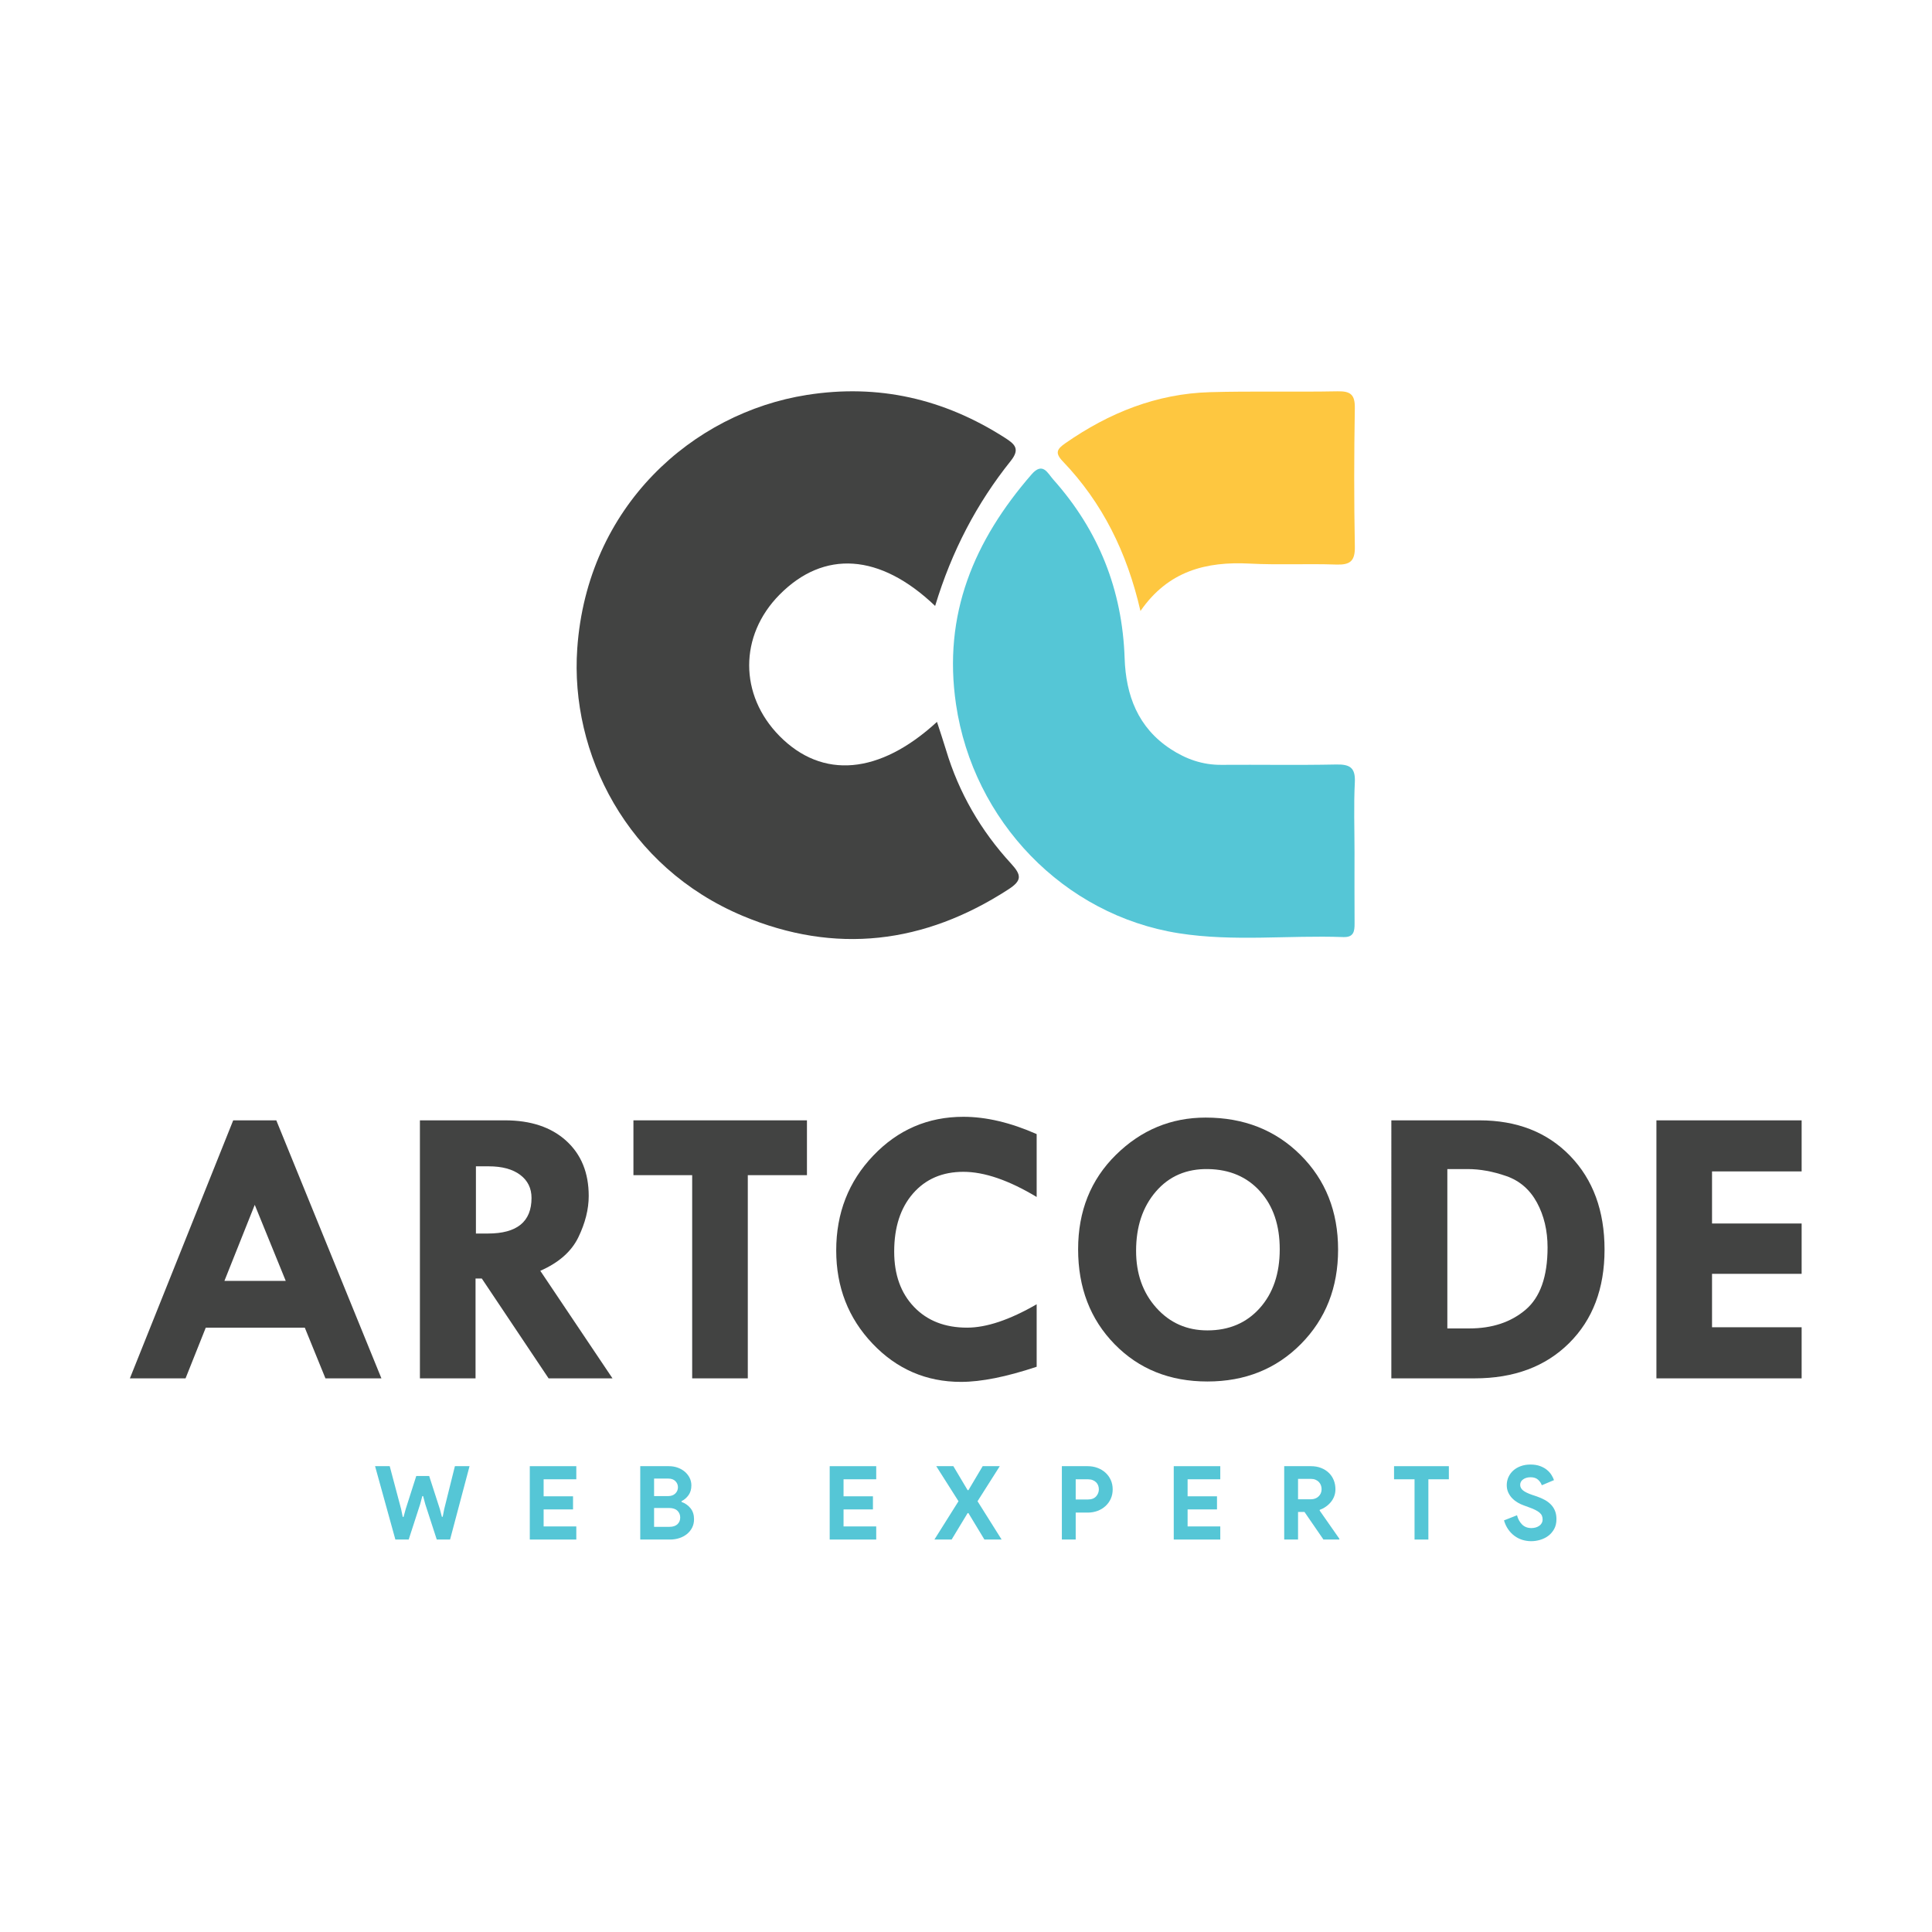 <?xml version="1.0" encoding="UTF-8" standalone="no"?>
<svg
   xmlns:dc="http://purl.org/dc/elements/1.1/"
   xmlns:cc="http://creativecommons.org/ns#"
   xmlns:rdf="http://www.w3.org/1999/02/22-rdf-syntax-ns#"
   xmlns:svg="http://www.w3.org/2000/svg"
   xmlns="http://www.w3.org/2000/svg"
   viewBox="0 0 1066.667 1066.667"
   height="1066.667"
   width="1066.667"
   xml:space="preserve"
   id="svg2"
   version="1.1"><defs
     id="defs6"><clipPath
       id="clipPath22"
       clipPathUnits="userSpaceOnUse"><path
         id="path20"
         d="M 0,800 H 800 V 0 H 0 Z" /></clipPath></defs><g
     transform="matrix(1.333,0,0,-1.333,0,1066.667)"
     id="g10"><g
       transform="translate(105.515,301.179)"
       id="g12"><path
         id="path14"
         style="fill:#424342;fill-opacity:1;fill-rule:nonzero;stroke:none"
         d="M 0,0 -12.563,-31.497 H 12.833 Z M -8.924,34.997 H 8.924 L 52.46,-71.869 H 29.277 l -8.553,21.002 h -41.012 l -8.376,-21.002 h -23.057 z" /></g><g
       id="g16"><g
         clip-path="url(#clipPath22)"
         id="g18"><g
           transform="translate(197.118,317.13)"
           id="g24"><path
             id="path26"
             style="fill:#424342;fill-opacity:1;fill-rule:nonzero;stroke:none"
             d="m 0,0 v -27.834 h 4.985 c 12.035,0 18.046,4.91 18.046,14.73 0,4.018 -1.562,7.208 -4.69,9.562 C 15.205,-1.181 10.864,0 5.31,0 Z m -23.197,19.046 h 35.202 c 10.702,0 19.161,-2.818 25.382,-8.459 6.22,-5.641 9.331,-13.258 9.331,-22.862 0,-5.476 -1.426,-11.17 -4.278,-17.084 -2.857,-5.912 -8.113,-10.548 -15.777,-13.911 L 56.566,-87.82 H 30.101 L 2.44,-46.473 H -0.158 V -87.82 h -23.039 z" /></g><g
           transform="translate(262.356,336.176)"
           id="g28"><path
             id="path30"
             style="fill:#424342;fill-opacity:1;fill-rule:nonzero;stroke:none"
             d="m 0,0 h 71.869 v -22.707 h -24.5 v -84.159 H 24.331 v 84.159 l -24.331,0 z" /></g><g
           transform="translate(429.367,330.478)"
           id="g32"><path
             id="path34"
             style="fill:#424342;fill-opacity:1;fill-rule:nonzero;stroke:none"
             d="m 0,0 v -26.041 c -11.56,6.944 -21.678,10.418 -30.36,10.418 -8.683,0 -15.63,-2.987 -20.839,-8.956 -5.209,-5.969 -7.812,-13.999 -7.812,-24.09 0,-9.554 2.74,-17.185 8.218,-22.912 5.48,-5.728 12.809,-8.585 21.977,-8.585 8.031,0 17.635,3.225 28.816,9.683 v -25.882 c -12.538,-4.176 -22.981,-6.264 -31.336,-6.264 -14.385,0 -26.592,5.274 -36.628,15.828 -10.036,10.551 -15.057,23.424 -15.057,38.622 0,15.464 5.111,28.553 15.342,39.266 C -57.452,1.807 -45.012,7.164 -30.36,7.164 -20.919,7.164 -10.804,4.773 0,0" /></g><g
           transform="translate(500.415,315.992)"
           id="g36"><path
             id="path38"
             style="fill:#424342;fill-opacity:1;fill-rule:nonzero;stroke:none"
             d="m 0,0 c -8.952,0.162 -16.166,-2.931 -21.648,-9.28 -5.48,-6.347 -8.219,-14.543 -8.219,-24.579 0,-9.496 2.79,-17.366 8.381,-23.604 5.59,-6.238 12.641,-9.355 21.159,-9.355 8.956,0 16.184,3.074 21.692,9.236 5.507,6.156 8.265,14.284 8.265,24.374 0,9.932 -2.7,17.905 -8.1,23.928 C 16.131,-3.254 8.956,-0.162 0,0 m -53.877,-33.208 c 0,15.792 5.219,28.823 15.666,39.111 10.446,10.282 22.829,15.422 37.156,15.422 15.839,0 28.946,-5.17 39.31,-15.508 10.363,-10.335 15.544,-23.398 15.544,-39.187 0,-15.68 -5.126,-28.704 -15.379,-39.068 -10.259,-10.364 -23.171,-15.543 -38.747,-15.543 -15.569,0 -28.388,5.151 -38.453,15.46 -10.069,10.31 -15.097,23.413 -15.097,39.313" /></g><g
           transform="translate(599.463,315.992)"
           id="g40"><path
             id="path42"
             style="fill:#424342;fill-opacity:1;fill-rule:nonzero;stroke:none"
             d="m 0,0 v -66.005 h 9.114 c 9.446,0 17.199,2.573 23.28,7.729 6.073,5.154 9.118,13.755 9.118,25.799 0,7.001 -1.469,13.201 -4.399,18.6 -2.93,5.396 -7.177,9.061 -12.736,10.99 C 18.812,-0.965 13.51,0 8.466,0 Z m -23.193,20.184 h 36.458 c 15.576,0 28.11,-4.911 37.603,-14.73 9.496,-9.824 14.244,-22.766 14.244,-38.824 0,-16.115 -4.896,-29.028 -14.691,-38.74 -9.795,-9.716 -22.829,-14.573 -39.108,-14.573 h -34.506 z" /></g><g
           transform="translate(686.059,336.176)"
           id="g44"><path
             id="path46"
             style="fill:#424342;fill-opacity:1;fill-rule:nonzero;stroke:none"
             d="M 0,0 H 60.147 V -21.159 H 23.034 v -21.57 H 60.147 V -63.567 H 23.034 v -22.136 h 37.113 v -21.163 H 0 Z" /></g><g
           transform="translate(155.35,192.935)"
           id="g48"><path
             id="path50"
             style="fill:#55c6d6;fill-opacity:1;fill-rule:nonzero;stroke:none"
             d="m 0,0 h 6.066 l 4.715,-17.739 0.677,-3.269 h 0.339 l 0.892,3.269 4.367,13.664 h 5.353 l 4.413,-13.664 0.846,-3.226 h 0.339 l 0.637,3.226 L 33.061,0 h 6.065 l -8.064,-30.386 h -5.514 l -4.752,14.641 -0.893,3.35 h -0.338 l -0.896,-3.35 -4.745,-14.641 H 8.406 Z" /></g><g
           transform="translate(225.16,187.503)"
           id="g52"><path
             id="path54"
             style="fill:#55c6d6;fill-opacity:1;fill-rule:nonzero;stroke:none"
             d="m 0,0 v -7.045 h 12.182 v -5.433 H 0 v -7.043 h 13.535 v -5.433 H -5.73 V 5.432 H 13.535 V 0 Z" /></g><g
           transform="translate(277.273,167.811)"
           id="g56"><path
             id="path58"
             style="fill:#55c6d6;fill-opacity:1;fill-rule:nonzero;stroke:none"
             d="m 0,0 c 1.443,0 2.545,0.36 3.313,1.08 0.766,0.72 1.144,1.649 1.144,2.779 0,1.13 -0.386,2.074 -1.17,2.823 -0.77,0.752 -1.926,1.127 -3.456,1.127 h -6.195 l 0,-7.809 z m -0.637,12.729 c 1.332,0 2.355,0.36 3.077,1.084 0.717,0.719 1.081,1.577 1.081,2.566 0,0.99 -0.353,1.84 -1.055,2.549 -0.709,0.706 -1.685,1.058 -2.934,1.058 h -5.896 v -7.257 z m -11.458,12.394 h 11.886 c 1.296,0 2.513,-0.205 3.65,-0.615 1.127,-0.411 2.11,-0.98 2.949,-1.699 0.828,-0.721 1.49,-1.563 1.972,-2.524 0.476,-0.961 0.72,-1.994 0.72,-3.099 0,-1.613 -0.389,-2.966 -1.17,-4.054 C 7.139,12.045 6.167,11.217 5.011,10.648 V 10.311 C 6.566,9.745 7.815,8.863 8.766,7.66 9.709,6.458 10.184,4.961 10.184,3.183 10.184,1.879 9.929,0.713 9.403,-0.32 8.881,-1.354 8.161,-2.235 7.261,-2.973 6.351,-3.707 5.303,-4.276 4.093,-4.669 2.895,-5.068 1.595,-5.263 0.209,-5.263 h -12.304 z" /></g><g
           transform="translate(349.381,187.503)"
           id="g60"><path
             id="path62"
             style="fill:#55c6d6;fill-opacity:1;fill-rule:nonzero;stroke:none"
             d="m 0,0 v -7.045 h 12.174 v -5.433 H 0 v -7.043 h 13.534 v -5.433 H -5.738 V 5.432 H 13.534 V 0 Z" /></g><g
           transform="translate(396.991,178.417)"
           id="g64"><path
             id="path66"
             style="fill:#55c6d6;fill-opacity:1;fill-rule:nonzero;stroke:none"
             d="m 0,0 -9.209,14.518 h 7.081 L 3.779,4.586 h 0.338 l 5.897,9.932 h 7.085 L 7.887,0 17.861,-15.868 H 10.734 L 4.117,-4.921 H 3.779 l -6.623,-10.947 h -7.132 z" /></g><g
           transform="translate(450.587,179.141)"
           id="g68"><path
             id="path70"
             style="fill:#55c6d6;fill-opacity:1;fill-rule:nonzero;stroke:none"
             d="M 0,0 C 1.502,0 2.628,0.425 3.395,1.274 4.158,2.124 4.54,3.099 4.54,4.2 4.54,4.74 4.449,5.263 4.267,5.771 4.079,6.281 3.798,6.728 3.417,7.109 3.031,7.491 2.563,7.793 1.991,8.02 1.43,8.247 0.768,8.362 0,8.362 H -5.05 V 0 Z m -10.781,-16.592 v 30.386 h 10.695 c 1.44,0 2.797,-0.234 4.05,-0.702 1.26,-0.468 2.361,-1.123 3.29,-1.973 C 8.189,10.27 8.932,9.262 9.461,8.085 10.001,6.911 10.267,5.615 10.267,4.2 10.267,2.761 10.001,1.45 9.461,0.276 8.932,-0.896 8.189,-1.912 7.254,-2.758 6.325,-3.604 5.224,-4.267 3.964,-4.734 2.711,-5.198 1.354,-5.433 -0.086,-5.433 H -5.05 v -11.159 z" /></g><g
           transform="translate(491.884,187.503)"
           id="g72"><path
             id="path74"
             style="fill:#55c6d6;fill-opacity:1;fill-rule:nonzero;stroke:none"
             d="m 0,0 v -7.045 h 12.174 v -5.433 H 0 v -7.043 h 13.535 v -5.433 H -5.738 V 5.432 H 13.535 V 0 Z" /></g><g
           transform="translate(542.925,179.227)"
           id="g76"><path
             id="path78"
             style="fill:#55c6d6;fill-opacity:1;fill-rule:nonzero;stroke:none"
             d="M 0,0 C 1.307,0 2.368,0.393 3.207,1.188 4.046,1.979 4.456,2.984 4.456,4.201 4.456,4.737 4.37,5.26 4.183,5.771 3.999,6.282 3.722,6.731 3.354,7.131 2.991,7.527 2.53,7.844 1.977,8.081 1.429,8.323 0.799,8.445 0.09,8.445 H -5.299 V 0 Z m -11.029,13.708 h 11.08 c 1.522,0 2.908,-0.241 4.157,-0.724 C 5.45,12.502 6.52,11.84 7.408,10.99 8.301,10.141 8.984,9.129 9.467,7.959 9.953,6.782 10.188,5.501 10.188,4.114 10.188,3.1 10.018,2.142 9.68,1.249 9.342,0.36 8.873,-0.446 8.275,-1.17 7.689,-1.89 6.994,-2.523 6.199,-3.077 5.406,-3.632 4.571,-4.061 3.7,-4.37 l -0.05,-0.299 8.157,-11.67 v -0.339 H 5.223 l -7.847,11.415 h -2.675 v -11.415 h -5.73 z" /></g><g
           transform="translate(585.881,162.549)"
           id="g80"><path
             id="path82"
             style="fill:#55c6d6;fill-opacity:1;fill-rule:nonzero;stroke:none"
             d="m 0,0 v 24.954 h -8.492 v 5.432 H 14.212 V 24.954 H 5.727 V 0 Z" /></g><g
           transform="translate(634.258,161.868)"
           id="g84"><path
             id="path86"
             style="fill:#55c6d6;fill-opacity:1;fill-rule:nonzero;stroke:none"
             d="m 0,0 c -1.307,0 -2.549,0.184 -3.74,0.551 -1.185,0.367 -2.272,0.922 -3.262,1.656 -0.989,0.734 -1.853,1.635 -2.588,2.692 -0.741,1.066 -1.321,2.301 -1.738,3.716 l 5.389,2.123 c 0.395,-1.526 1.086,-2.793 2.08,-3.801 0.99,-1 2.286,-1.504 3.899,-1.504 0.597,0 1.17,0.079 1.724,0.23 0.547,0.158 1.04,0.385 1.483,0.684 0.436,0.296 0.781,0.67 1.036,1.123 0.253,0.454 0.382,0.975 0.382,1.569 0,0.565 -0.097,1.077 -0.299,1.526 -0.194,0.455 -0.521,0.879 -0.99,1.275 -0.468,0.396 -1.079,0.777 -1.828,1.148 -0.749,0.364 -1.678,0.749 -2.783,1.142 l -1.868,0.683 c -0.814,0.281 -1.641,0.663 -2.48,1.145 -0.832,0.482 -1.588,1.059 -2.265,1.739 -0.683,0.68 -1.242,1.48 -1.677,2.398 -0.443,0.917 -0.663,1.962 -0.663,3.12 0,1.188 0.238,2.297 0.703,3.33 0.467,1.033 1.13,1.94 1.99,2.718 0.864,0.777 1.901,1.383 3.103,1.821 1.203,0.439 2.538,0.663 4.01,0.663 1.527,0 2.848,-0.209 3.967,-0.619 1.12,-0.411 2.062,-0.933 2.844,-1.569 0.774,-0.634 1.411,-1.336 1.886,-2.1 0.483,-0.767 0.835,-1.486 1.062,-2.167 l -5.05,-2.12 c -0.281,0.849 -0.8,1.613 -1.548,2.293 -0.749,0.681 -1.771,1.019 -3.078,1.019 -1.242,0 -2.278,-0.292 -3.093,-0.871 -0.824,-0.584 -1.234,-1.34 -1.234,-2.271 0,-0.905 0.397,-1.675 1.185,-2.316 0.798,-0.633 2.055,-1.253 3.779,-1.842 L 2.246,18.547 C 3.463,18.122 4.575,17.636 5.583,17.081 6.58,16.53 7.444,15.872 8.171,15.108 8.888,14.346 9.442,13.475 9.82,12.499 10.209,11.523 10.393,10.4 10.393,9.126 10.393,7.542 10.079,6.174 9.442,5.029 8.805,3.885 7.991,2.941 7.001,2.207 6.012,1.473 4.889,0.918 3.65,0.551 2.401,0.184 1.185,0 0,0" /></g><g
           transform="translate(387.315,549.23)"
           id="g88"><path
             id="path90"
             style="fill:#424342;fill-opacity:1;fill-rule:evenodd;stroke:none"
             d="m 0,0 c -22.854,21.847 -46.084,23.26 -64.472,4.636 -16.742,-16.952 -16.727,-41.525 0.022,-58.515 17.729,-17.972 41.401,-16.032 65.214,5.86 1.324,-4.087 2.605,-7.846 3.751,-11.649 5.327,-17.769 14.449,-33.465 26.918,-47.025 4.435,-4.817 4.521,-7.059 -1.037,-10.666 -34.863,-22.626 -71.736,-27.108 -110.087,-11.014 -48.01,20.15 -71.549,67.321 -68.539,110.667 4.096,59.094 47.902,97.642 95.051,105.092 29.727,4.696 56.862,-1.604 82.028,-17.704 4.086,-2.613 6.479,-4.595 2.465,-9.611 C 17.2,42.434 6.872,22.691 0,0" /></g><g
           transform="translate(561.017,447.398)"
           id="g92"><path
             id="path94"
             style="fill:#55c6d6;fill-opacity:1;fill-rule:evenodd;stroke:none"
             d="m 0,0 c 0,-9.872 -0.054,-19.744 0.025,-29.617 0.034,-3.349 -0.352,-5.86 -4.697,-5.7 -22.675,0.828 -45.429,-1.982 -68.06,1.573 -47.751,7.493 -85.167,46.559 -92.309,94.749 -5.54,37.366 7.487,67.906 31.281,95.318 4.652,5.355 6.703,0.427 8.936,-2.07 18.826,-21.091 28.661,-45.771 29.611,-74.101 0.519,-15.329 5.486,-28.681 19.025,-37.576 6.404,-4.204 13.279,-6.616 21.047,-6.56 15.854,0.117 31.718,-0.18 47.568,0.147 C -1.871,36.28 0.439,34.822 0.13,28.714 -0.353,19.164 0,9.574 0,0" /></g><g
           transform="translate(472.358,547.133)"
           id="g96"><path
             id="path98"
             style="fill:#fec740;fill-opacity:1;fill-rule:evenodd;stroke:none"
             d="m 0,0 c -5.583,24.318 -15.777,44.887 -32.218,62.038 -3.38,3.527 -2.242,5.119 1.138,7.473 18.031,12.551 37.74,20.497 59.86,21.125 17.603,0.502 35.239,0.011 52.852,0.357 5.41,0.106 7.25,-1.387 7.156,-7.008 C 88.461,64.878 88.436,45.754 88.796,26.647 88.91,20.547 86.719,19.042 81.038,19.24 69.104,19.658 57.125,19.017 45.21,19.636 27.203,20.572 11.48,16.618 0,0" /></g></g></g></g></svg>